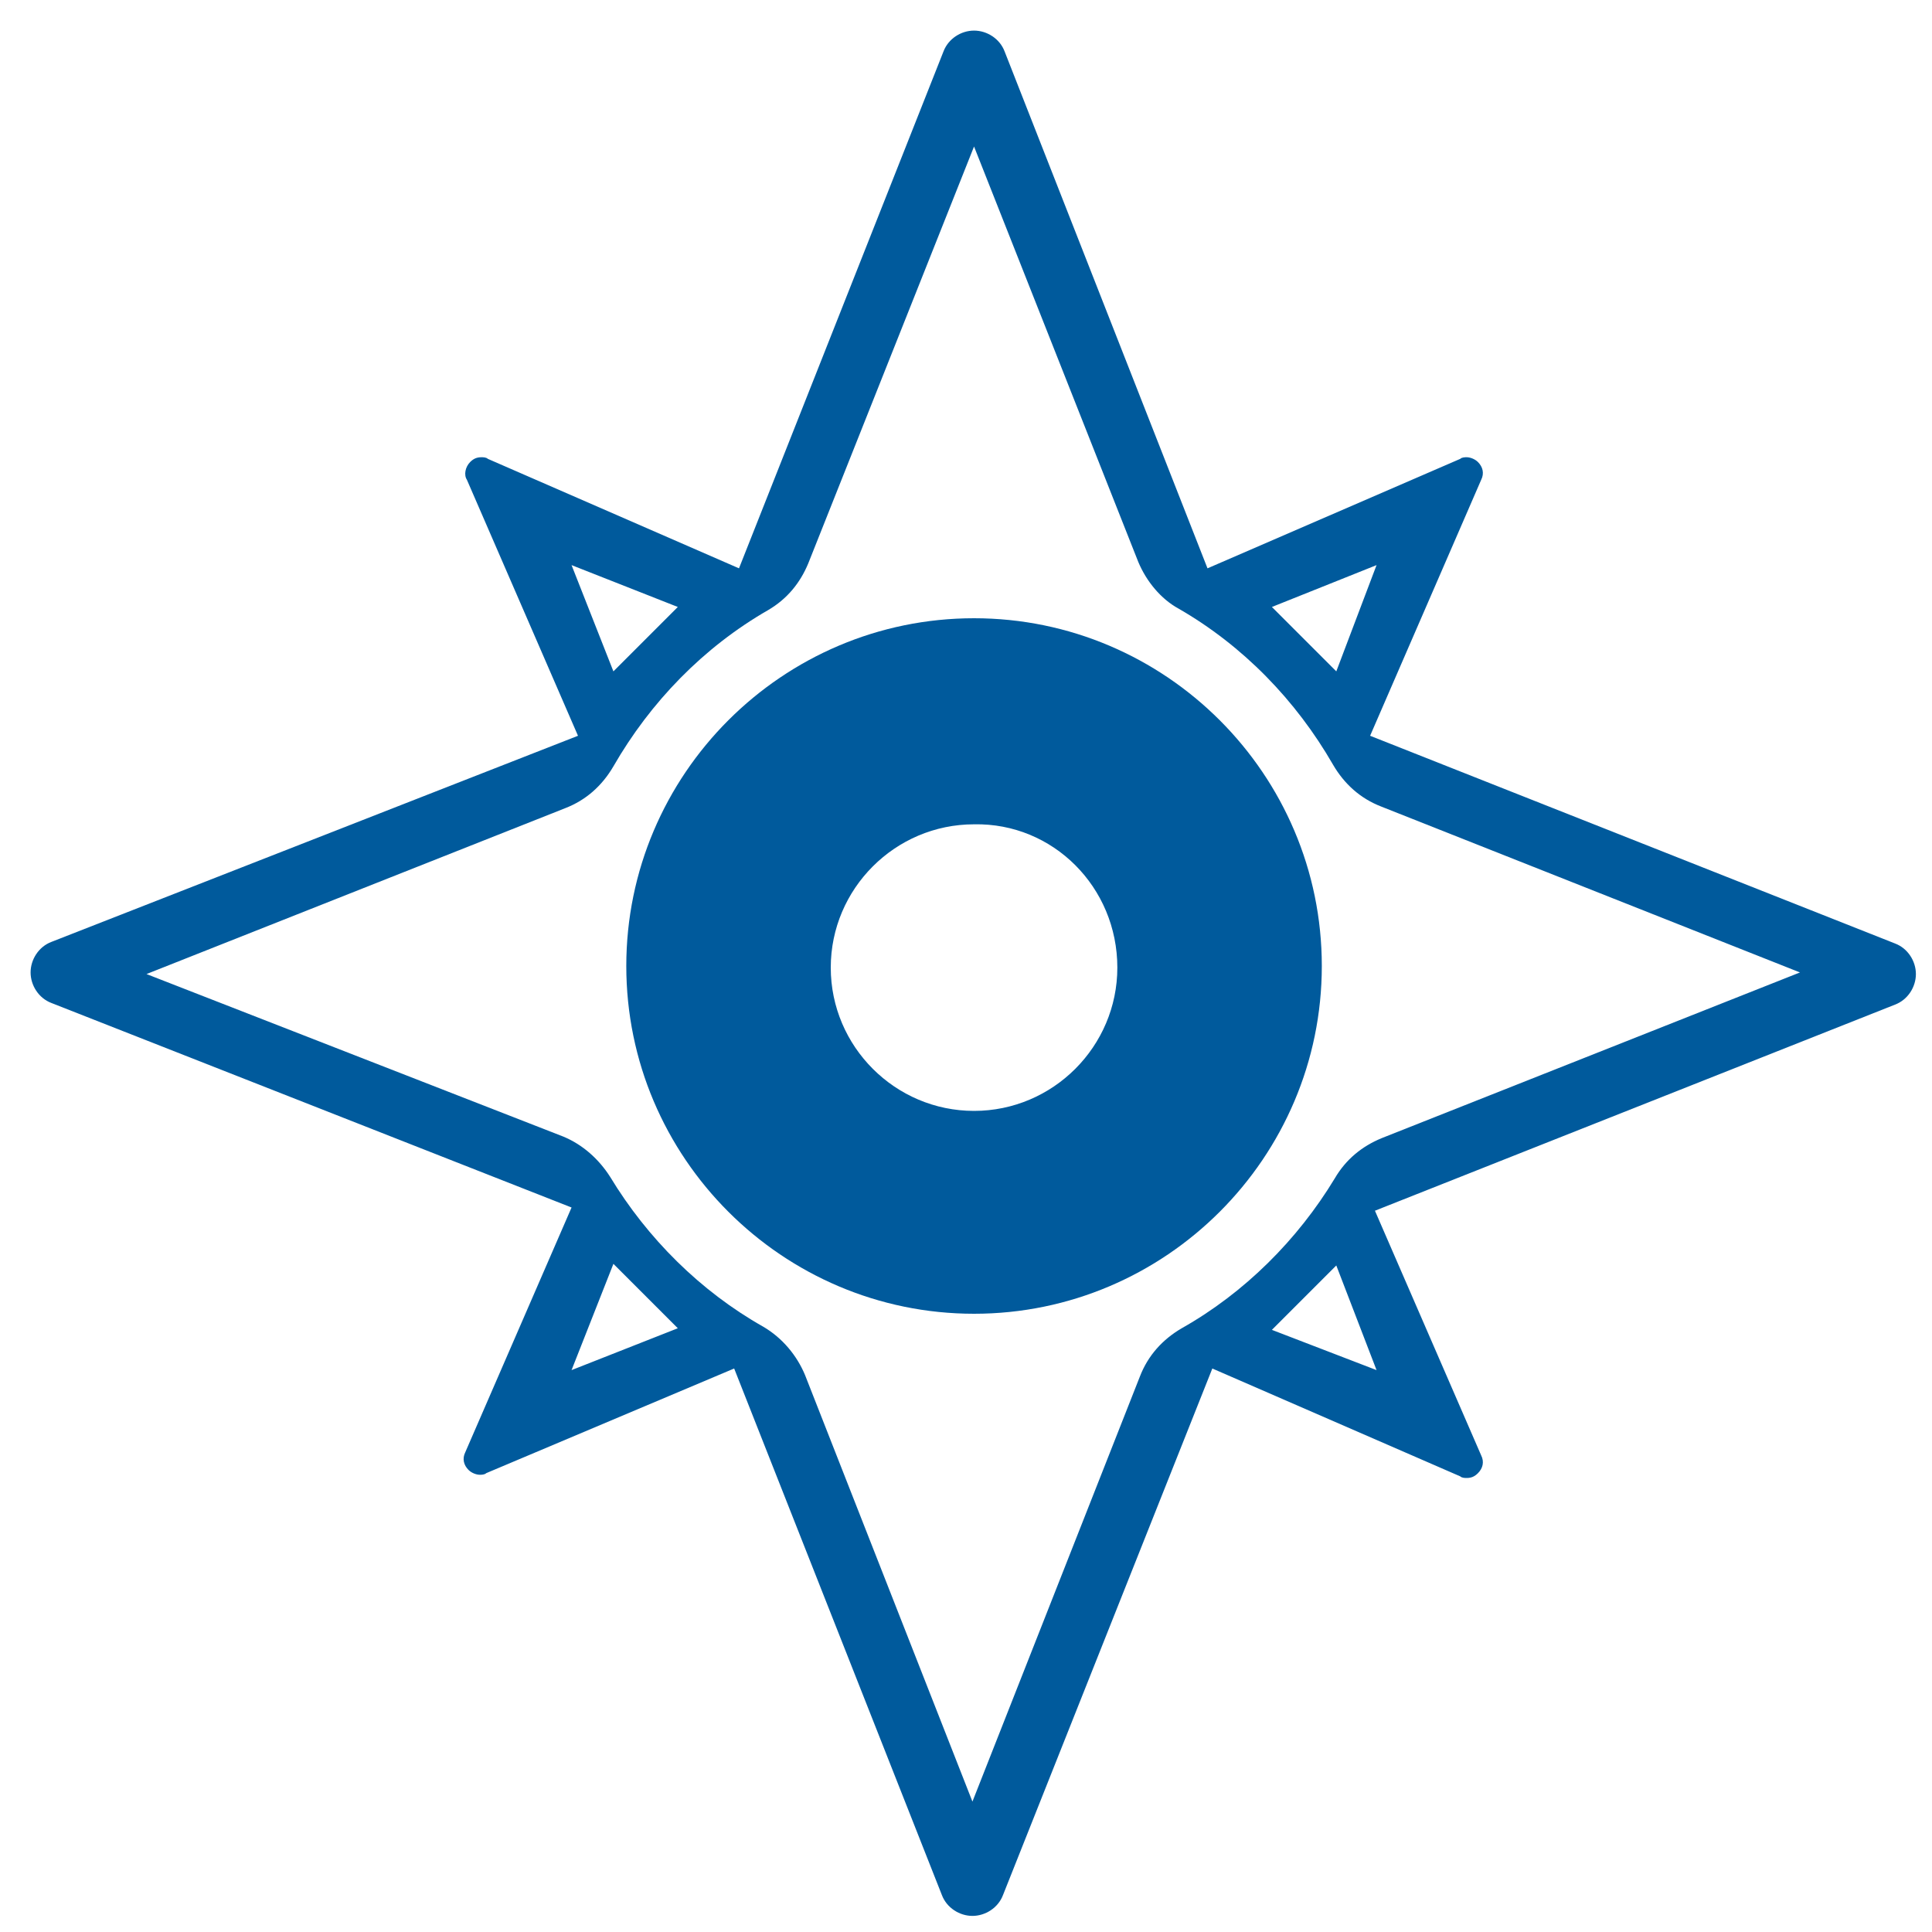 <svg enable-background="new 0 0 120 120" viewBox="0 0 120 120" xmlns="http://www.w3.org/2000/svg"><g fill="#005a9c"><path d="m117.7 62.4c.8-.3 1.3-1.1 1.3-1.9s-.5-1.6-1.3-1.9l-32.6-12.9 6.9-15.9c.2-.4.1-.8-.2-1.1-.2-.2-.5-.3-.7-.3-.1 0-.3 0-.4.1l-15.7 6.8-12.6-32.1c-.3-.8-1.1-1.3-1.9-1.3s-1.6.5-1.9 1.3l-12.7 32.1-15.6-6.8c-.1-.1-.3-.1-.4-.1-.3 0-.5.1-.7.3-.3.3-.4.8-.2 1.1l6.9 15.9-32.7 12.8c-.8.3-1.3 1.1-1.3 1.9s.5 1.6 1.3 1.9l32.3 12.7-6.6 15.2c-.2.4-.1.8.2 1.1.2.2.5.3.7.3.1 0 .3 0 .4-.1l15.4-6.5 12.9 32.7c.3.8 1.1 1.3 1.9 1.3s1.6-.5 1.9-1.3l13-32.7 15.4 6.7c.1.1.3.1.4.1.3 0 .5-.1.7-.3.3-.3.4-.7.2-1.1l-6.6-15.2zm-32.2-27.3-2.5 6.6-4-4zm-50 0 6.6 2.6-4 4zm0 50 2.6-6.6 4 4zm50 0-6.5-2.5 4-4zm.3-14.4c-1.2.5-2.2 1.3-2.9 2.5-2.3 3.8-5.6 7.1-9.5 9.3-1.2.7-2.1 1.7-2.6 3l-10.4 26.4-10.4-26.5c-.5-1.2-1.4-2.3-2.6-3-3.9-2.2-7.2-5.5-9.5-9.3-.7-1.1-1.7-2-2.9-2.5l-25.9-10.1 26-10.3c1.3-.5 2.3-1.4 3-2.6 2.3-4 5.6-7.4 9.6-9.7 1.2-.7 2-1.7 2.5-2.9l10.3-25.9 10.2 25.8c.5 1.2 1.4 2.3 2.5 2.9 4 2.3 7.3 5.7 9.6 9.7.7 1.2 1.7 2.1 3 2.6l26 10.3z"/><path d="m60.5 38.4c-11.9 0-21.6 9.7-21.6 21.6s9.7 21.6 21.6 21.6 21.6-9.7 21.6-21.6-9.7-21.6-21.6-21.6zm8.9 21.7c0 4.9-4 8.9-8.9 8.9s-8.9-4-8.9-8.9 4-8.9 8.9-8.9c4.9-.1 8.9 3.9 8.9 8.9z"/></g></svg>